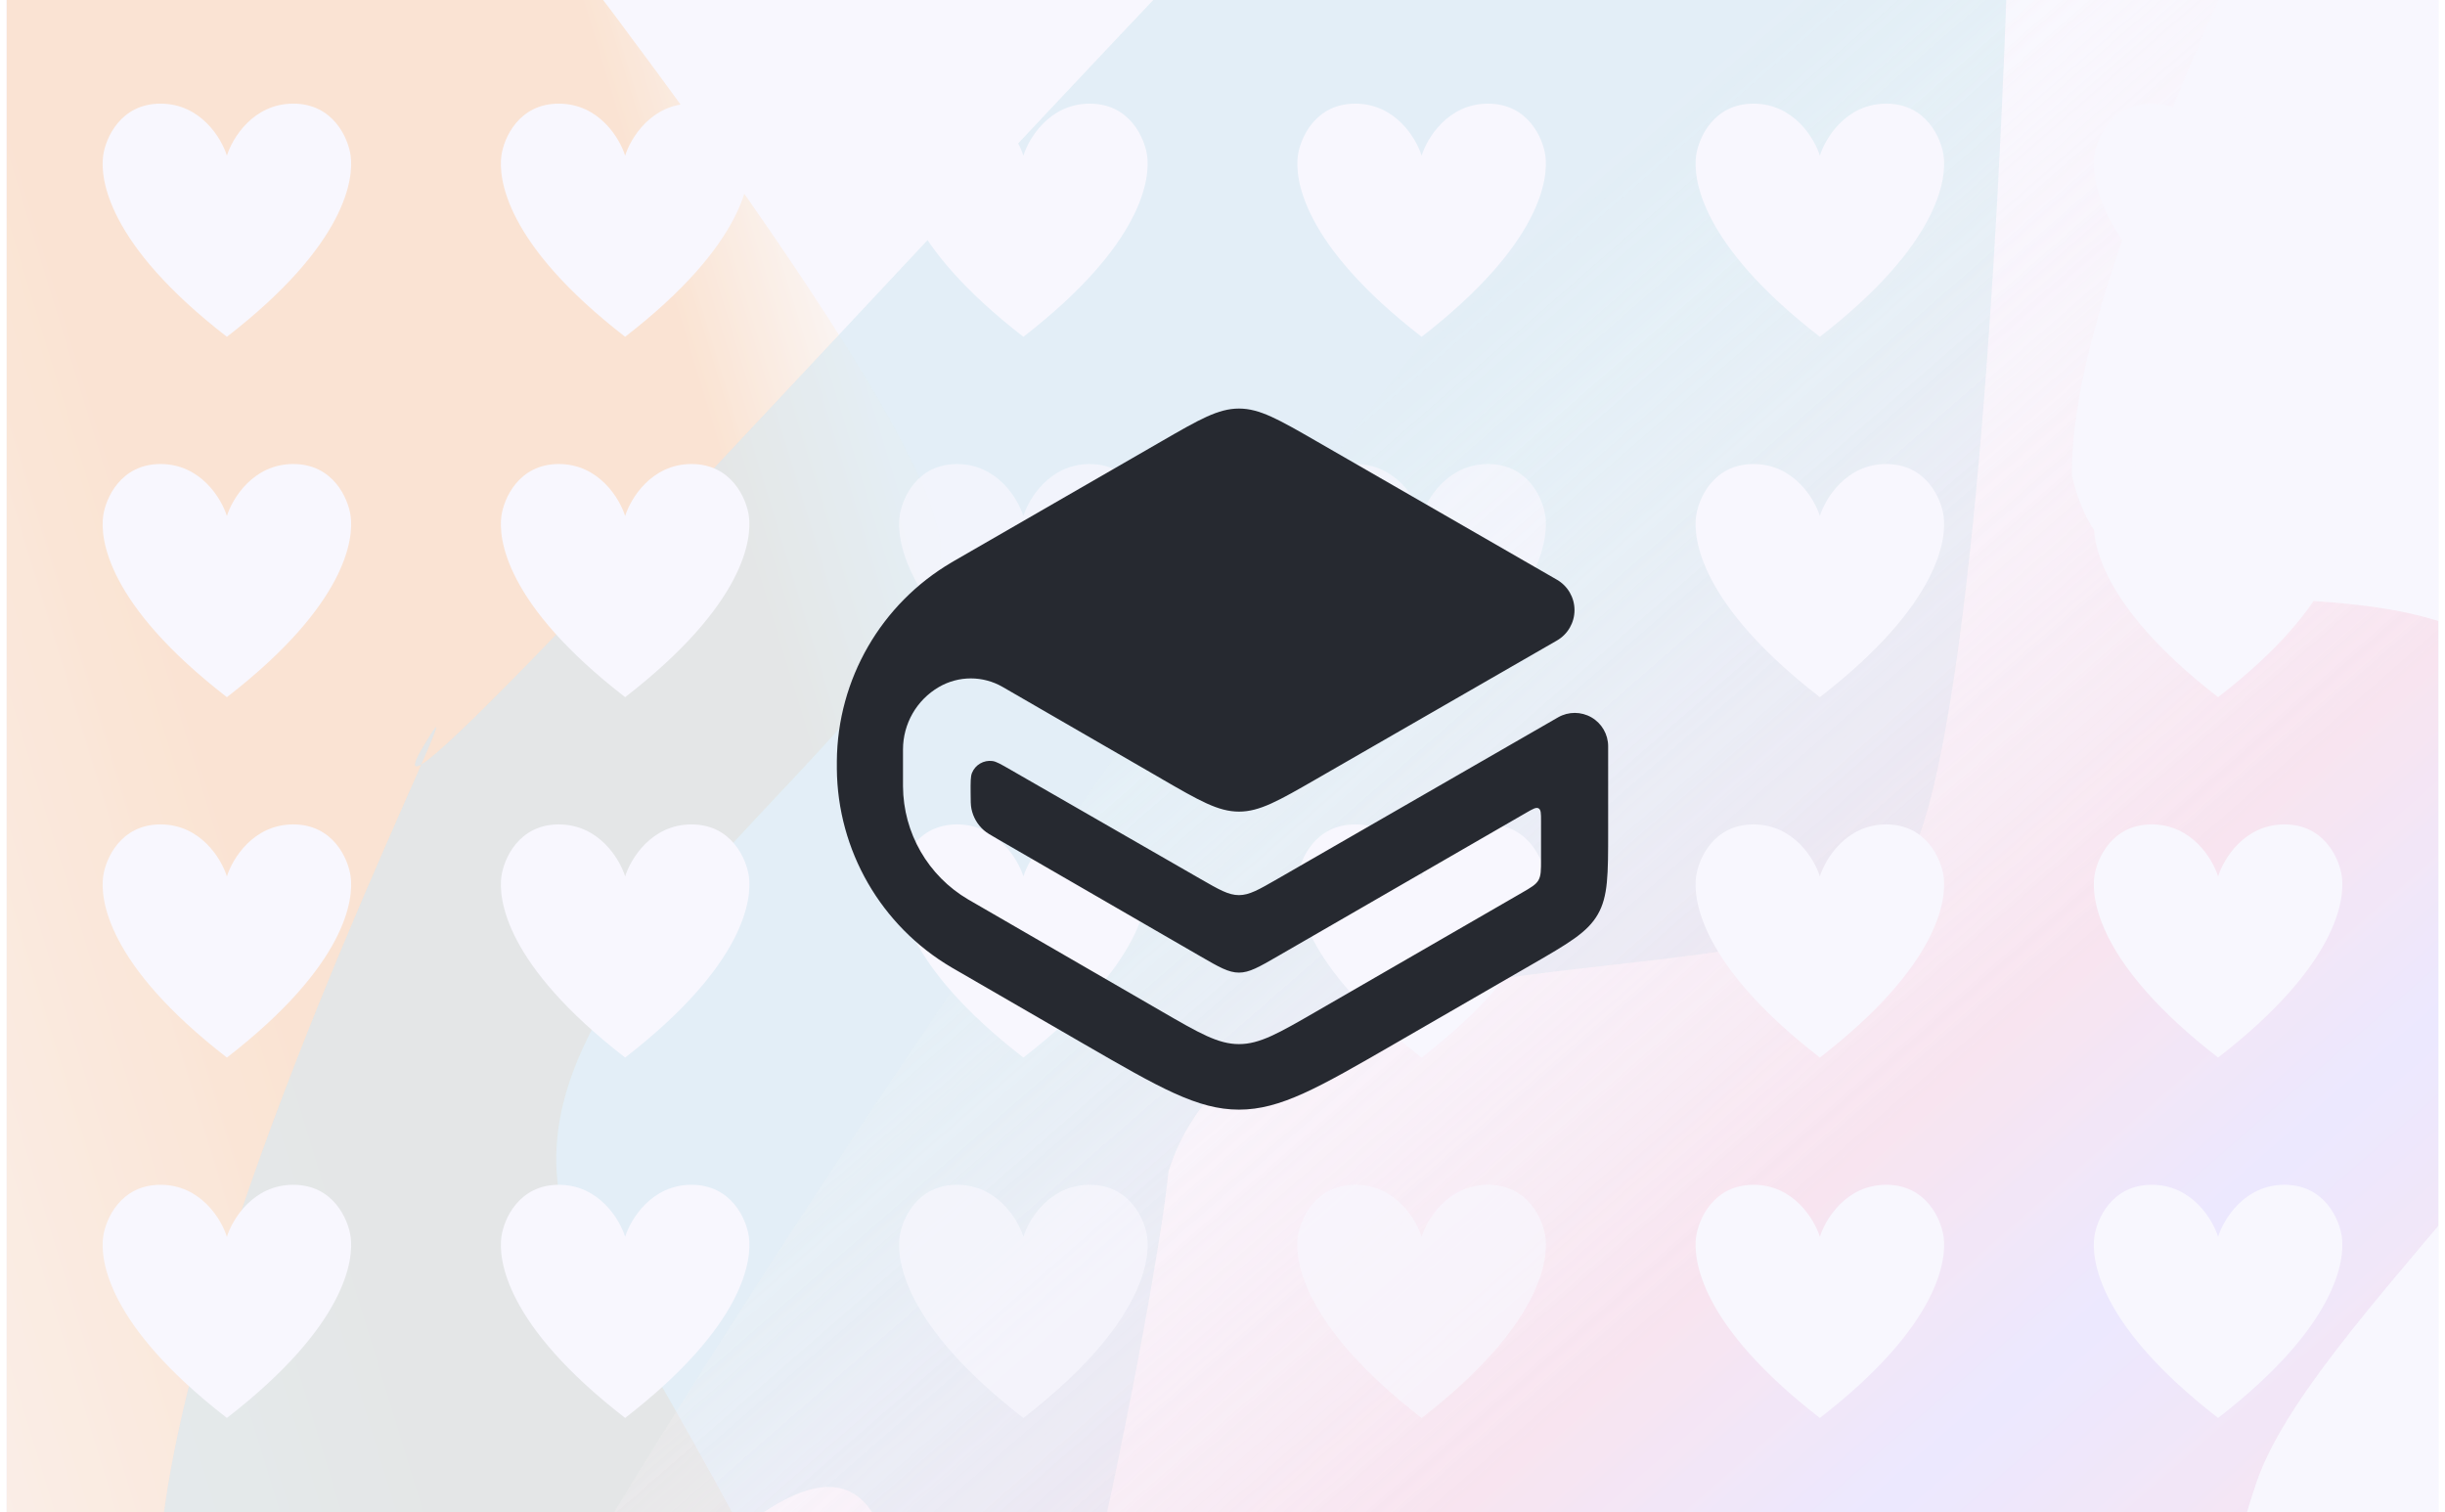 <svg width="194" height="120" viewBox="0 0 194 120" fill="none" xmlns="http://www.w3.org/2000/svg">
<g clip-path="url(#clip0_3197_140)">
<rect width="193" height="120" transform="translate(0.5)" fill="#F8F7FE"/>
<g opacity="0.7" filter="url(#filter0_f_3197_140)">
<g opacity="0.7" filter="url(#filter1_f_3197_140)">
<path d="M74.161 41.263C69.925 23.798 1.023 -60.621 -4.63 -61.02C-15.724 -61.801 -17.893 131.892 -21.436 111.007C-24.979 90.122 11.529 255.965 38.167 141.05C44.86 112.178 75.94 182.958 75.527 160.776C75.311 149.233 50.514 105.595 45.461 98.416C36.082 76.268 79.718 54.918 74.161 41.263Z" fill="url(#paint0_linear_3197_140)" fill-opacity="0.7"/>
</g>
<g opacity="0.6" filter="url(#filter2_f_3197_140)">
<path d="M151.587 67.982C159.668 51.93 161.817 -57.018 157.767 -60.981C149.819 -68.76 22.755 77.448 33.577 59.237C44.4 41.027 -35.157 191.052 59.548 120.724C83.342 103.054 61.2 177.119 75.248 159.946C82.557 151.01 91.914 101.699 92.711 92.955C99.903 70.004 146.982 81.986 151.587 67.982Z" fill="#C4E2EC"/>
</g>
<g opacity="0.6" filter="url(#filter3_f_3197_140)">
<path d="M164.395 37.718C164.177 13.906 199.718 -39.585 188.909 -44C167.699 -52.663 80.397 64.79 40.374 133.998C-20.045 238.476 71.287 107.525 133.766 161.784C177.11 199.427 169.722 144.229 179.102 117.445C183.983 103.509 214.965 79.592 208.435 67.496C200.368 34.507 168.932 57.899 164.395 37.718Z" fill="url(#paint1_linear_3197_140)"/>
</g>
</g>
<path d="M23.269 8.224C26.456 8.224 27.633 10.975 27.822 12.351C28.063 14.098 27.566 19.324 18.003 26.723C8.441 19.324 7.942 14.112 8.185 12.351C8.375 10.975 9.551 8.224 12.739 8.224C15.926 8.224 17.577 10.975 18.003 12.351C18.43 10.975 20.081 8.224 23.269 8.224Z" fill="#F8F7FE"/>
<path d="M54.867 8.224C58.055 8.224 59.231 10.975 59.421 12.351C59.662 14.098 59.165 19.324 49.602 26.723C40.04 19.324 39.541 14.112 39.783 12.351C39.973 10.975 41.15 8.224 44.337 8.224C47.525 8.224 49.175 10.975 49.602 12.351C50.029 10.975 51.68 8.224 54.867 8.224Z" fill="#F8F7FE"/>
<path d="M86.466 8.224C89.654 8.224 90.83 10.975 91.02 12.351C91.26 14.098 90.763 19.324 81.201 26.723C71.639 19.324 71.139 14.112 71.382 12.351C71.572 10.975 72.749 8.224 75.936 8.224C79.123 8.224 80.774 10.975 81.201 12.351C81.628 10.975 83.279 8.224 86.466 8.224Z" fill="#F8F7FE"/>
<path d="M118.065 8.224C121.252 8.224 122.428 10.975 122.618 12.351C122.859 14.098 122.362 19.324 112.799 26.723C103.237 19.324 102.738 14.112 102.981 12.351C103.17 10.975 104.347 8.224 107.535 8.224C110.722 8.224 112.373 10.975 112.799 12.351C113.226 10.975 114.877 8.224 118.065 8.224Z" fill="#F8F7FE"/>
<path d="M149.663 8.224C152.851 8.224 154.027 10.975 154.217 12.351C154.458 14.098 153.96 19.324 144.398 26.723C134.836 19.324 134.336 14.112 134.579 12.351C134.769 10.975 135.946 8.224 139.133 8.224C142.321 8.224 143.971 10.975 144.398 12.351C144.825 10.975 146.476 8.224 149.663 8.224Z" fill="#F8F7FE"/>
<path d="M181.262 8.224C184.449 8.224 185.626 10.975 185.815 12.351C186.056 14.098 185.559 19.324 175.997 26.723C166.434 19.324 165.935 14.112 166.178 12.351C166.368 10.975 167.544 8.224 170.732 8.224C173.919 8.224 175.57 10.975 175.997 12.351C176.424 10.975 178.074 8.224 181.262 8.224Z" fill="#F8F7FE"/>
<path d="M23.269 36.818C26.456 36.818 27.633 39.57 27.822 40.945C28.063 42.693 27.566 47.918 18.003 55.317C8.441 47.918 7.942 42.707 8.185 40.945C8.375 39.57 9.551 36.818 12.739 36.818C15.926 36.818 17.577 39.57 18.003 40.945C18.43 39.57 20.081 36.818 23.269 36.818Z" fill="#F8F7FE"/>
<path d="M54.867 36.818C58.055 36.818 59.231 39.57 59.421 40.945C59.662 42.693 59.165 47.918 49.602 55.317C40.04 47.918 39.541 42.707 39.783 40.945C39.973 39.57 41.15 36.818 44.337 36.818C47.525 36.818 49.175 39.57 49.602 40.945C50.029 39.57 51.68 36.818 54.867 36.818Z" fill="#F8F7FE"/>
<g opacity="0.7">
<path d="M86.466 36.818C89.654 36.818 90.83 39.57 91.02 40.945C91.26 42.693 90.763 47.918 81.201 55.317C71.639 47.918 71.139 42.707 71.382 40.945C71.572 39.57 72.749 36.818 75.936 36.818C79.123 36.818 80.774 39.57 81.201 40.945C81.628 39.57 83.279 36.818 86.466 36.818Z" fill="#F8F7FE"/>
</g>
<g opacity="0.7">
<path d="M118.065 36.818C121.252 36.818 122.428 39.57 122.618 40.945C122.859 42.693 122.362 47.918 112.799 55.317C103.237 47.918 102.738 42.707 102.981 40.945C103.17 39.57 104.347 36.818 107.535 36.818C110.722 36.818 112.373 39.57 112.799 40.945C113.226 39.57 114.877 36.818 118.065 36.818Z" fill="#F8F7FE"/>
</g>
<path d="M149.663 36.818C152.851 36.818 154.027 39.57 154.217 40.945C154.458 42.693 153.96 47.918 144.398 55.317C134.836 47.918 134.336 42.707 134.579 40.945C134.769 39.57 135.946 36.818 139.133 36.818C142.321 36.818 143.971 39.57 144.398 40.945C144.825 39.57 146.476 36.818 149.663 36.818Z" fill="#F8F7FE"/>
<path d="M181.262 36.818C184.449 36.818 185.626 39.57 185.815 40.945C186.056 42.693 185.559 47.918 175.997 55.317C166.434 47.918 165.935 42.707 166.178 40.945C166.368 39.57 167.544 36.818 170.732 36.818C173.919 36.818 175.57 39.57 175.997 40.945C176.424 39.57 178.074 36.818 181.262 36.818Z" fill="#F8F7FE"/>
<path d="M23.269 65.413C26.456 65.413 27.633 68.164 27.822 69.54C28.063 71.287 27.566 76.512 18.003 83.912C8.441 76.512 7.942 71.301 8.185 69.54C8.375 68.164 9.551 65.413 12.739 65.413C15.926 65.413 17.577 68.164 18.003 69.54C18.43 68.164 20.081 65.413 23.269 65.413Z" fill="#F8F7FE"/>
<path d="M54.867 65.413C58.055 65.413 59.231 68.164 59.421 69.54C59.662 71.287 59.165 76.512 49.602 83.912C40.04 76.512 39.541 71.301 39.783 69.54C39.973 68.164 41.15 65.413 44.337 65.413C47.525 65.413 49.175 68.164 49.602 69.54C50.029 68.164 51.68 65.413 54.867 65.413Z" fill="#F8F7FE"/>
<path d="M86.466 65.413C89.654 65.413 90.83 68.164 91.02 69.54C91.26 71.287 90.763 76.512 81.201 83.912C71.639 76.512 71.139 71.301 71.382 69.54C71.572 68.164 72.749 65.413 75.936 65.413C79.123 65.413 80.774 68.164 81.201 69.54C81.628 68.164 83.279 65.413 86.466 65.413Z" fill="#F8F7FE"/>
<path d="M118.065 65.413C121.252 65.413 122.428 68.164 122.618 69.54C122.859 71.287 122.362 76.512 112.799 83.912C103.237 76.512 102.738 71.301 102.981 69.54C103.17 68.164 104.347 65.413 107.535 65.413C110.722 65.413 112.373 68.164 112.799 69.54C113.226 68.164 114.877 65.413 118.065 65.413Z" fill="#F8F7FE"/>
<path d="M149.663 65.413C152.851 65.413 154.027 68.164 154.217 69.54C154.458 71.287 153.96 76.512 144.398 83.912C134.836 76.512 134.336 71.301 134.579 69.54C134.769 68.164 135.946 65.413 139.133 65.413C142.321 65.413 143.971 68.164 144.398 69.54C144.825 68.164 146.476 65.413 149.663 65.413Z" fill="#F8F7FE"/>
<path d="M181.262 65.413C184.449 65.413 185.626 68.164 185.815 69.54C186.056 71.287 185.559 76.512 175.997 83.912C166.434 76.512 165.935 71.301 166.178 69.54C166.368 68.164 167.544 65.413 170.732 65.413C173.919 65.413 175.57 68.164 175.997 69.54C176.424 68.164 178.074 65.413 181.262 65.413Z" fill="#F8F7FE"/>
<path d="M23.269 94.007C26.456 94.007 27.633 96.758 27.822 98.134C28.063 99.882 27.566 105.107 18.003 112.506C8.441 105.107 7.942 99.895 8.185 98.134C8.375 96.758 9.551 94.007 12.739 94.007C15.926 94.007 17.577 96.758 18.003 98.134C18.43 96.758 20.081 94.007 23.269 94.007Z" fill="#F8F7FE"/>
<path d="M54.867 94.007C58.055 94.007 59.231 96.758 59.421 98.134C59.662 99.882 59.165 105.107 49.602 112.506C40.04 105.107 39.541 99.895 39.783 98.134C39.973 96.758 41.15 94.007 44.337 94.007C47.525 94.007 49.175 96.758 49.602 98.134C50.029 96.758 51.68 94.007 54.867 94.007Z" fill="#F8F7FE"/>
<g opacity="0.7">
<path d="M86.466 94.007C89.654 94.007 90.83 96.758 91.02 98.134C91.26 99.882 90.763 105.107 81.201 112.506C71.639 105.107 71.139 99.895 71.382 98.134C71.572 96.758 72.749 94.007 75.936 94.007C79.123 94.007 80.774 96.758 81.201 98.134C81.628 96.758 83.279 94.007 86.466 94.007Z" fill="#F8F7FE"/>
</g>
<g opacity="0.7">
<path d="M118.065 94.007C121.252 94.007 122.428 96.758 122.618 98.134C122.859 99.882 122.362 105.107 112.799 112.506C103.237 105.107 102.738 99.895 102.981 98.134C103.17 96.758 104.347 94.007 107.535 94.007C110.722 94.007 112.373 96.758 112.799 98.134C113.226 96.758 114.877 94.007 118.065 94.007Z" fill="#F8F7FE"/>
</g>
<path d="M149.663 94.007C152.851 94.007 154.027 96.758 154.217 98.134C154.458 99.882 153.96 105.107 144.398 112.506C134.836 105.107 134.336 99.895 134.579 98.134C134.769 96.758 135.946 94.007 139.133 94.007C142.321 94.007 143.971 96.758 144.398 98.134C144.825 96.758 146.476 94.007 149.663 94.007Z" fill="#F8F7FE"/>
<path d="M181.262 94.007C184.449 94.007 185.626 96.758 185.815 98.134C186.056 99.882 185.559 105.107 175.997 112.506C166.434 105.107 165.935 99.895 166.178 98.134C166.368 96.758 167.544 94.007 170.732 94.007C173.919 94.007 175.57 96.758 175.997 98.134C176.424 96.758 178.074 94.007 181.262 94.007Z" fill="#F8F7FE"/>
<path d="M92.165 61.797C95.162 63.531 96.661 64.396 98.307 64.398C99.954 64.398 101.453 63.535 104.452 61.809L123.535 50.822C124.397 50.326 124.93 49.405 124.93 48.41C124.93 47.414 124.397 46.493 123.535 45.997L104.446 35.004C101.449 33.278 99.95 32.417 98.307 32.417C96.663 32.417 95.164 33.282 92.171 35.01L75.766 44.469C75.634 44.546 75.566 44.584 75.505 44.623C69.908 47.91 66.451 53.897 66.4 60.39V60.994C66.45 67.479 69.9 73.461 75.487 76.752L75.751 76.905L86.007 82.837C92.009 86.307 95.01 88.042 98.307 88.044C101.603 88.044 104.606 86.312 110.61 82.845L121.45 76.584C124.451 74.853 125.952 73.986 126.776 72.557C127.6 71.131 127.6 69.397 127.6 65.93V59.214C127.598 58.268 127.095 57.394 126.277 56.921C125.458 56.448 124.449 56.446 123.629 56.917L101.372 69.732C99.875 70.593 99.128 71.024 98.305 71.024C97.485 71.024 96.738 70.595 95.241 69.734L80.181 61.075C79.424 60.64 79.048 60.421 78.742 60.383C78.051 60.294 77.386 60.681 77.123 61.326C77.007 61.611 77.009 62.047 77.015 62.922C77.017 63.562 77.019 63.883 77.08 64.179C77.215 64.838 77.561 65.436 78.066 65.878C78.293 66.078 78.571 66.237 79.127 66.558L95.231 75.869C96.732 76.738 97.483 77.171 98.305 77.171C99.132 77.171 99.881 76.738 101.382 75.871L121.122 64.473C121.635 64.177 121.89 64.031 122.082 64.14C122.274 64.252 122.274 64.548 122.274 65.14V68.183C122.274 69.049 122.274 69.482 122.069 69.84C121.863 70.197 121.489 70.412 120.737 70.847L104.46 80.246C101.457 81.98 99.956 82.847 98.307 82.845C96.659 82.845 95.156 81.976 92.157 80.24L76.932 71.431L76.825 71.37C73.635 69.499 71.67 66.088 71.649 62.389V59.468C71.649 57.424 72.734 55.537 74.5 54.51C76.064 53.603 77.993 53.601 79.557 54.507L92.167 61.795L92.165 61.797Z" fill="#262930"/>
</g>
<defs>
<filter id="filter0_f_3197_140" x="-51.368" y="-90.974" width="290.395" height="302.63" filterUnits="userSpaceOnUse" color-interpolation-filters="sRGB">
<feFlood flood-opacity="0" result="BackgroundImageFix"/>
<feBlend mode="normal" in="SourceGraphic" in2="BackgroundImageFix" result="shape"/>
<feGaussianBlur stdDeviation="14.846" result="effect1_foregroundBlur_3197_140"/>
</filter>
<filter id="filter1_f_3197_140" x="-44.784" y="-84.13" width="143.422" height="289.202" filterUnits="userSpaceOnUse" color-interpolation-filters="sRGB">
<feFlood flood-opacity="0" result="BackgroundImageFix"/>
<feBlend mode="normal" in="SourceGraphic" in2="BackgroundImageFix" result="shape"/>
<feGaussianBlur stdDeviation="11.554" result="effect1_foregroundBlur_3197_140"/>
</filter>
<filter id="filter2_f_3197_140" x="-10.201" y="-84.033" width="192.713" height="269.334" filterUnits="userSpaceOnUse" color-interpolation-filters="sRGB">
<feFlood flood-opacity="0" result="BackgroundImageFix"/>
<feBlend mode="normal" in="SourceGraphic" in2="BackgroundImageFix" result="shape"/>
<feGaussianBlur stdDeviation="11.376" result="effect1_foregroundBlur_3197_140"/>
</filter>
<filter id="filter3_f_3197_140" x="-2.538" y="-67.562" width="234.981" height="266.497" filterUnits="userSpaceOnUse" color-interpolation-filters="sRGB">
<feFlood flood-opacity="0" result="BackgroundImageFix"/>
<feBlend mode="normal" in="SourceGraphic" in2="BackgroundImageFix" result="shape"/>
<feGaussianBlur stdDeviation="11.554" result="effect1_foregroundBlur_3197_140"/>
</filter>
<linearGradient id="paint0_linear_3197_140" x1="78.522" y1="61.549" x2="-9.365" y2="88.401" gradientUnits="userSpaceOnUse">
<stop stop-color="#FFF2E3"/>
<stop offset="0.141" stop-color="#FFBE82"/>
<stop offset="0.645" stop-color="#FFBE82"/>
<stop offset="1" stop-color="#FFDCBC"/>
</linearGradient>
<linearGradient id="paint1_linear_3197_140" x1="241.408" y1="116.341" x2="140.943" y2="1.058" gradientUnits="userSpaceOnUse">
<stop offset="0.192" stop-color="#F7CADC"/>
<stop offset="0.38" stop-color="#DAD4FF"/>
<stop offset="0.525" stop-color="#F7CADC"/>
<stop offset="1" stop-color="white" stop-opacity="0"/>
</linearGradient>
<clipPath id="clip0_3197_140">
<rect width="193" height="120" fill="white" transform="translate(0.5)"/>
</clipPath>
</defs>
</svg>
